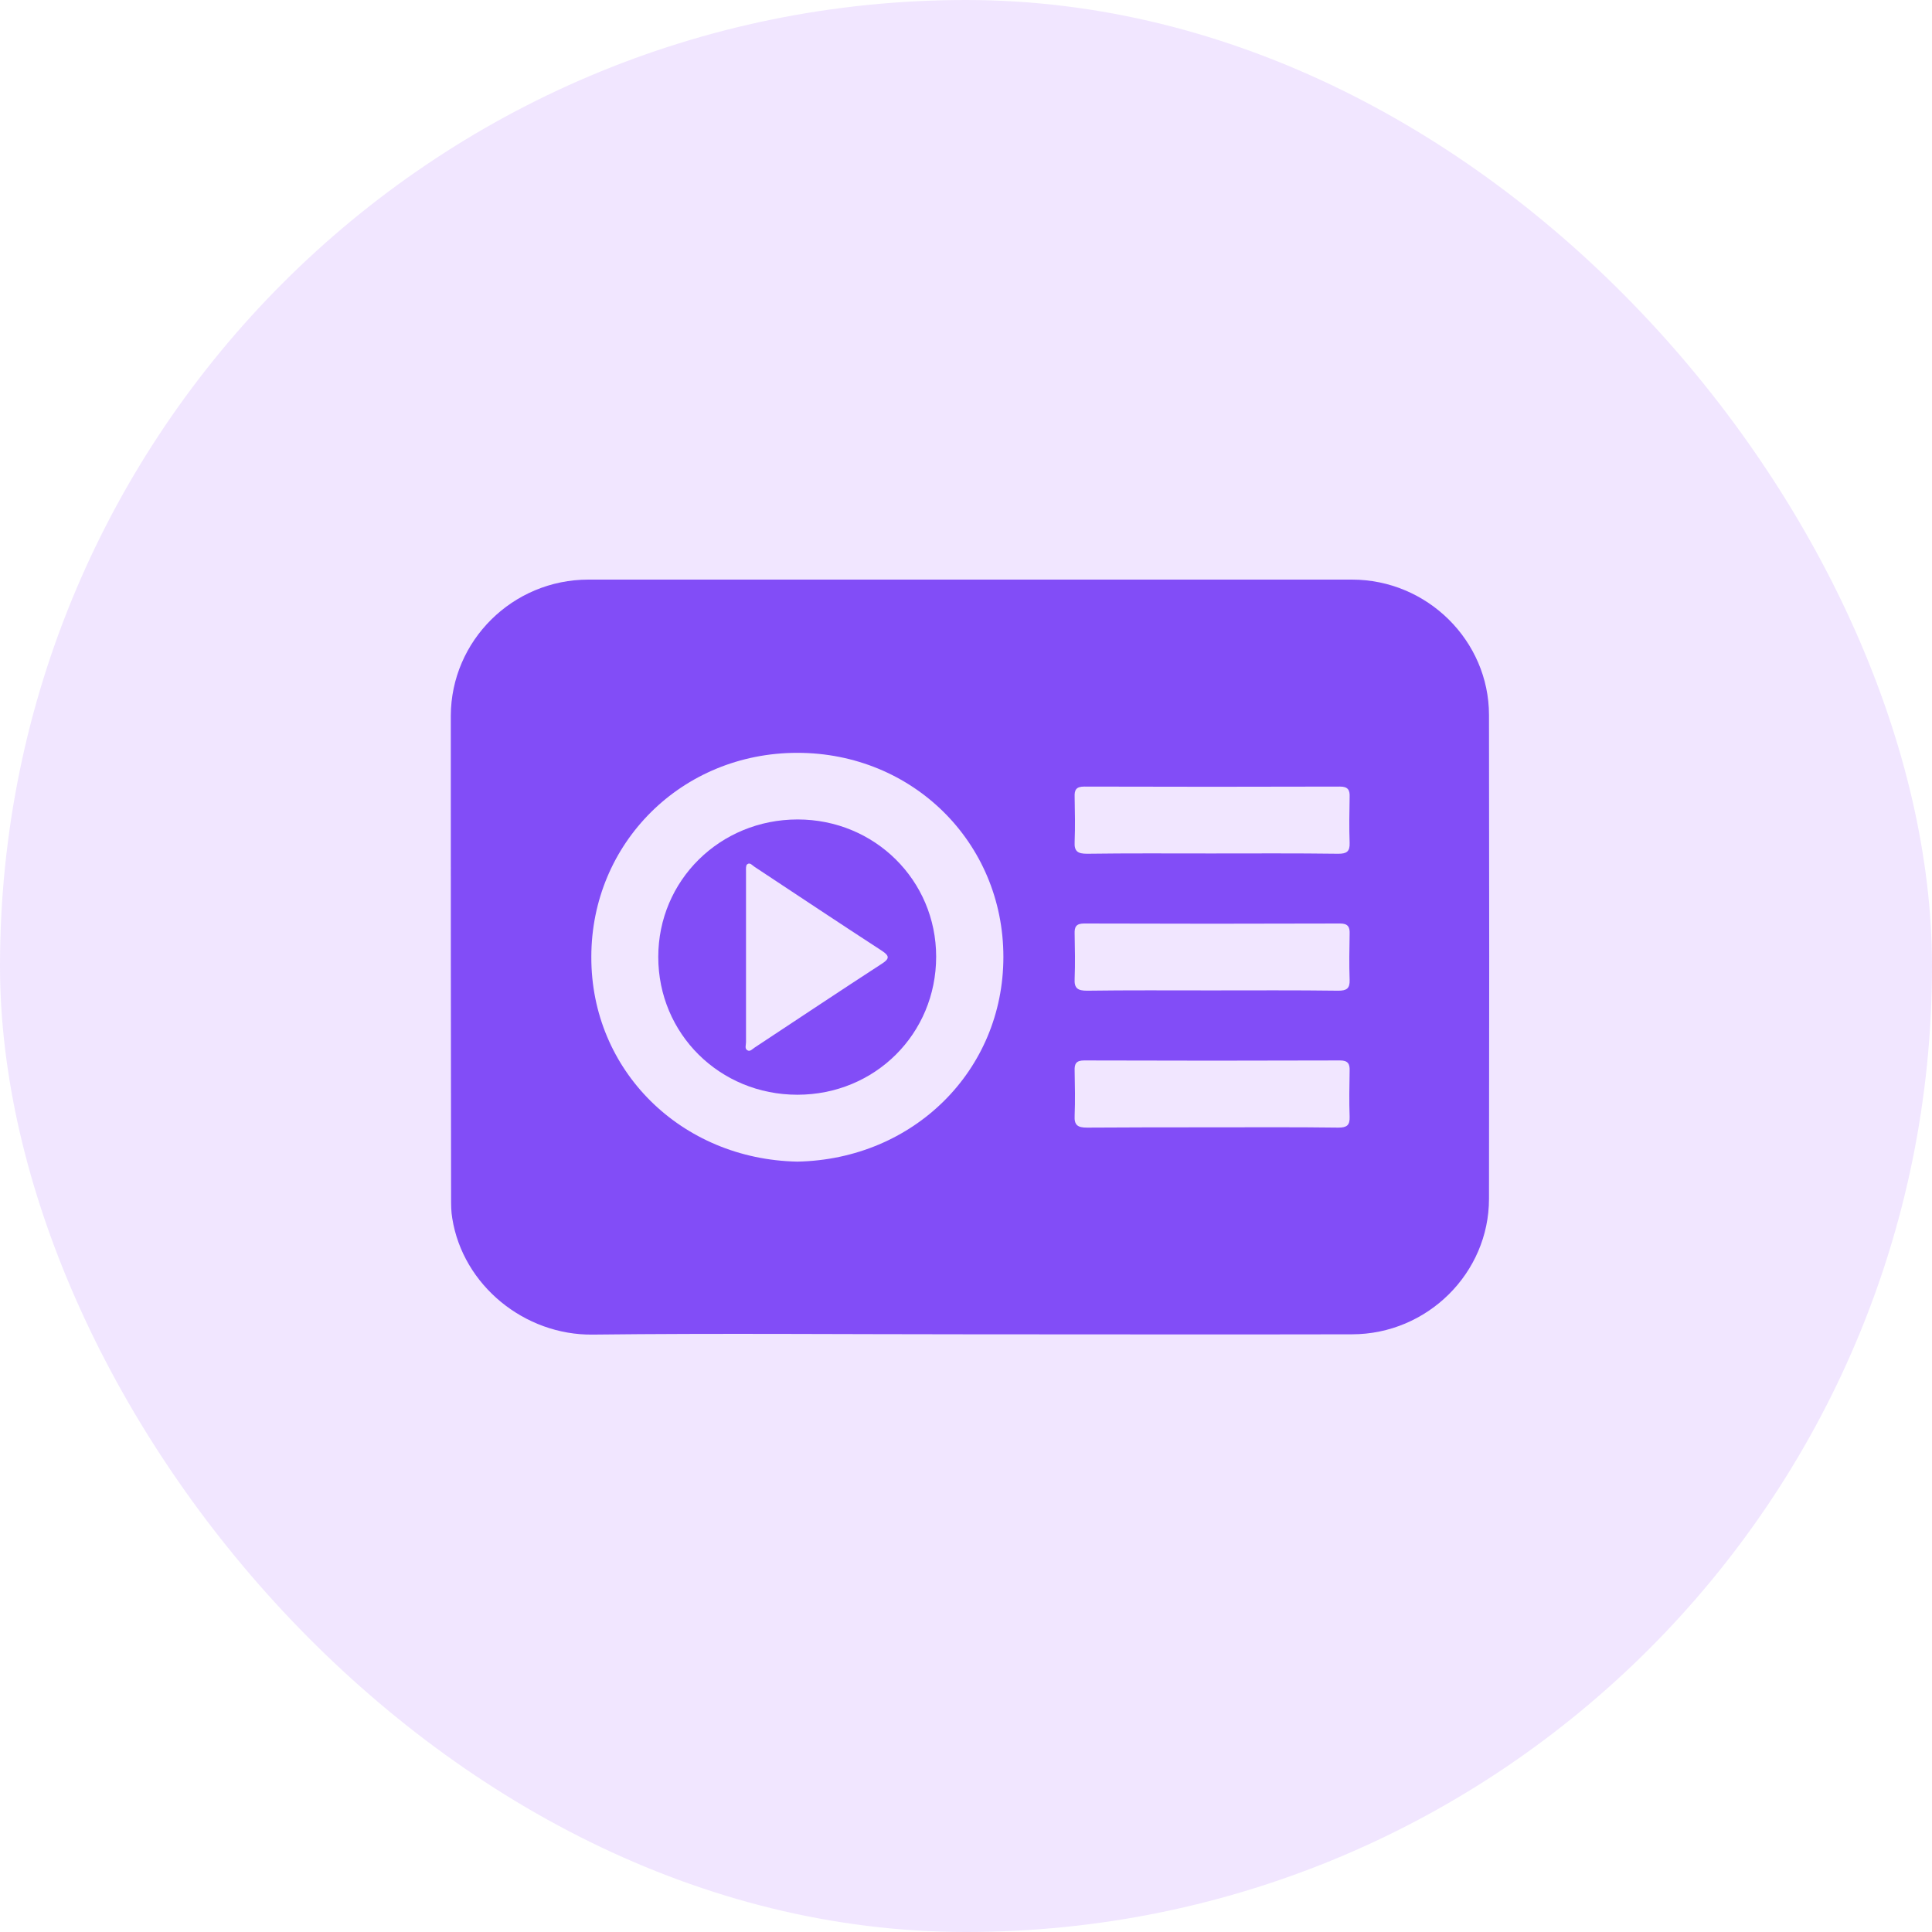 <svg xmlns="http://www.w3.org/2000/svg" width="60" height="60" viewBox="0 0 60 60" fill="none"><rect width="60" height="60" rx="30" fill="#7000FE" fill-opacity="0.1"></rect><path d="M30.112 41.438C26.214 41.438 22.307 41.402 18.409 41.447C16.294 41.473 14.376 39.92 14.045 37.833C14.009 37.629 14.009 37.416 14.009 37.203C14 32.214 14 27.224 14 22.226C14.009 19.9 15.918 18 18.274 18C26.178 18 34.082 18 41.986 18C44.325 18 46.242 19.9 46.242 22.208C46.251 27.215 46.251 32.222 46.242 37.23C46.242 39.538 44.325 41.438 41.986 41.438C38.034 41.447 34.073 41.438 30.112 41.438ZM24.762 36.075C28.374 36.005 31.161 33.243 31.161 29.719C31.161 26.159 28.338 23.38 24.762 23.38C21.169 23.38 18.364 26.186 18.364 29.719C18.355 33.252 21.16 36.005 24.762 36.075ZM37.604 26.505C38.921 26.505 40.239 26.496 41.565 26.514C41.825 26.514 41.923 26.443 41.914 26.177C41.896 25.697 41.905 25.227 41.914 24.747C41.923 24.534 41.86 24.428 41.618 24.428C38.966 24.436 36.322 24.436 33.67 24.428C33.419 24.428 33.365 24.534 33.374 24.747C33.383 25.209 33.392 25.679 33.374 26.141C33.356 26.443 33.473 26.514 33.76 26.514C35.032 26.496 36.313 26.505 37.604 26.505ZM37.604 30.758C38.921 30.758 40.239 30.749 41.565 30.767C41.825 30.767 41.923 30.695 41.914 30.429C41.896 29.95 41.905 29.479 41.914 29C41.923 28.787 41.86 28.68 41.618 28.68C38.966 28.689 36.322 28.689 33.67 28.68C33.419 28.68 33.365 28.787 33.374 29C33.383 29.462 33.392 29.932 33.374 30.394C33.356 30.695 33.473 30.767 33.76 30.767C35.032 30.749 36.313 30.758 37.604 30.758ZM37.604 35.01C38.921 35.01 40.239 35.001 41.565 35.019C41.825 35.019 41.923 34.948 41.914 34.682C41.896 34.202 41.905 33.732 41.914 33.252C41.923 33.039 41.86 32.933 41.618 32.933C38.966 32.942 36.322 32.942 33.67 32.933C33.419 32.933 33.365 33.039 33.374 33.252C33.383 33.714 33.392 34.184 33.374 34.646C33.356 34.948 33.473 35.019 33.76 35.019C35.032 35.01 36.313 35.01 37.604 35.01Z" fill="#824DF7"></path><path d="M29.073 29.71C29.073 32.107 27.173 33.998 24.763 33.998C22.352 33.998 20.443 32.107 20.443 29.719C20.443 27.34 22.361 25.449 24.772 25.449C27.164 25.449 29.073 27.34 29.073 29.71ZM23.168 29.71C23.168 30.598 23.168 31.477 23.168 32.365C23.168 32.453 23.123 32.56 23.203 32.613C23.293 32.675 23.365 32.578 23.436 32.533C24.754 31.663 26.071 30.784 27.397 29.923C27.63 29.772 27.621 29.683 27.397 29.533C26.071 28.671 24.754 27.793 23.436 26.922C23.365 26.878 23.293 26.771 23.203 26.843C23.159 26.878 23.168 26.985 23.168 27.056C23.168 27.935 23.168 28.822 23.168 29.71Z" fill="#824DF7"></path></svg>